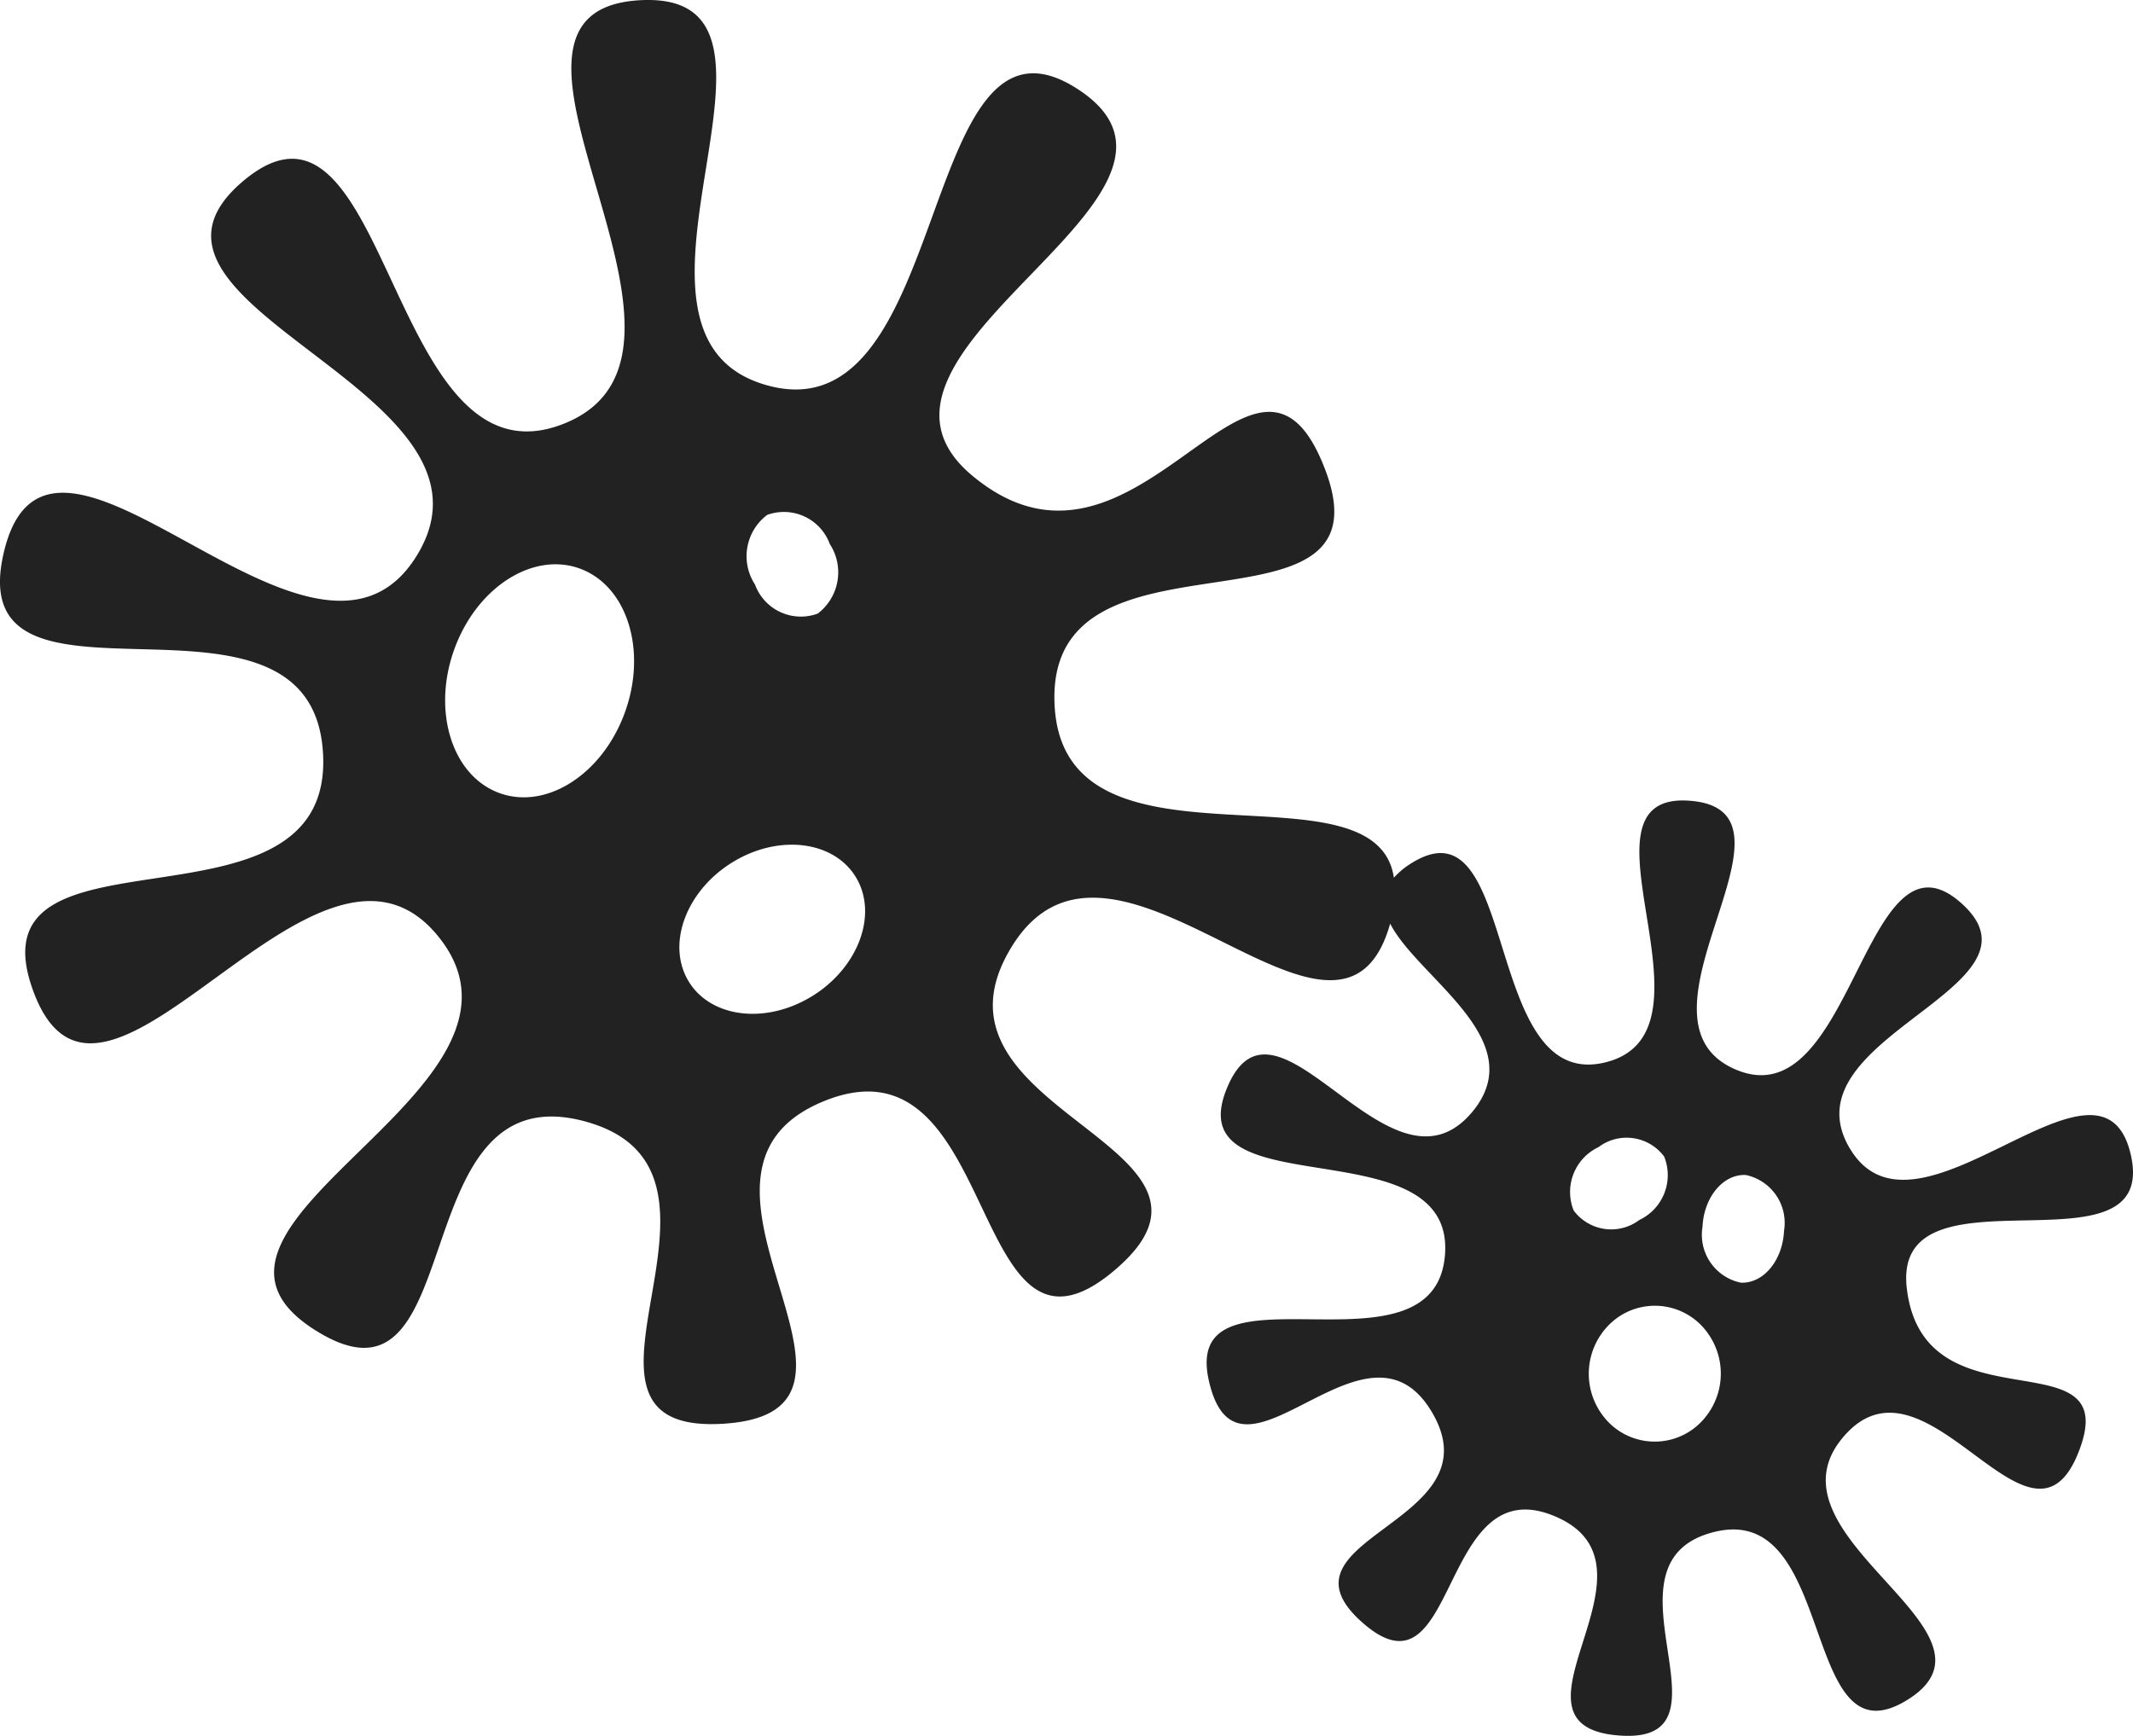 <svg xmlns="http://www.w3.org/2000/svg" width="86" height="70" viewBox="0 0 86 70">
  <path id="Path_782" data-name="Path 782" d="M74.585,46.316c-2.677-4.508,8.371-6.478,4.472-9.914s-4.339,8.752-9.078,6.726,3.293-10.417-1.823-10.836,1.56,9.319-3.43,10.548S61.281,32.055,56.9,34.813a3.137,3.137,0,0,0-.7.581c-.715-4.887-13.245.349-13.677-6.9-.473-7.939,13.732-2.174,10.9-9.574s-7.549,5.837-14.228.255c-6-5.011,10.793-11.3,4.279-15.568s-5.012,13.936-12.49,11.946S33.46-.475,25.752.012s4.2,14.142-2.981,17.059S15.744,2.257,9.786,7.317s11.158,8.4,7.011,15.1S2.111,14.473.179,22.174s12.371.248,12.844,8.187-14.48,2.293-11.648,9.693,11.4-8.406,16.314-2.27S6.08,49.293,12.595,53.565s3.48-10.343,10.957-8.354-2.086,12.69,5.623,12.2-3.128-10.1,4.057-13.012,5.755,11.878,11.713,6.818S36.651,44.87,40.8,38.161c4.111-6.648,13.206,6.344,15.25-.915,1.125,2.2,5.718,4.694,3.313,7.588-3.336,4.015-7.942-5.8-9.91-.916s9.214,1.412,8.807,6.68-10.707-.03-9.513,5.11,6.3-3.282,8.98,1.226-6.69,5.066-2.791,8.5,3.036-6.308,7.775-4.282-2.582,8.41,2.533,8.829-1.111-6.978,3.88-8.207,3.427,9.514,7.805,6.757S70.952,62,74.287,57.985s7.532,5.5,9.5.616-6.223-.806-6.907-6.649c-.614-5.246,10.222-.257,9.028-5.4s-8.646,4.268-11.323-.24M25.158,28.828c-.945,2.481-3.235,3.876-5.113,3.117s-2.636-3.386-1.69-5.866,3.235-3.876,5.113-3.117,2.636,3.386,1.69,5.866m5.773-8.064a1.97,1.97,0,0,1,2.525,1.173,2.087,2.087,0,0,1-.49,2.808,1.97,1.97,0,0,1-2.525-1.173,2.087,2.087,0,0,1,.49-2.808m1.741,19.449c-1.885,1.12-4.1.8-4.949-.712s-.009-3.65,1.876-4.77,4.1-.8,4.95.712.009,3.65-1.876,4.77m30.775,8.6a2,2,0,0,1,1-2.554,1.885,1.885,0,0,1,2.65.381,2,2,0,0,1-1,2.554,1.885,1.885,0,0,1-2.65-.381m4.872,8.769a2.61,2.61,0,0,1-3.726-.54,2.794,2.794,0,0,1,.525-3.837,2.61,2.61,0,0,1,3.726.54,2.794,2.794,0,0,1-.525,3.837m1.865-5.859a1.972,1.972,0,0,1-1.542-2.252c.056-1.2.837-2.134,1.745-2.089a1.972,1.972,0,0,1,1.542,2.252c-.056,1.2-.837,2.134-1.745,2.089" transform="translate(0)" fill="#222"/>
</svg>
